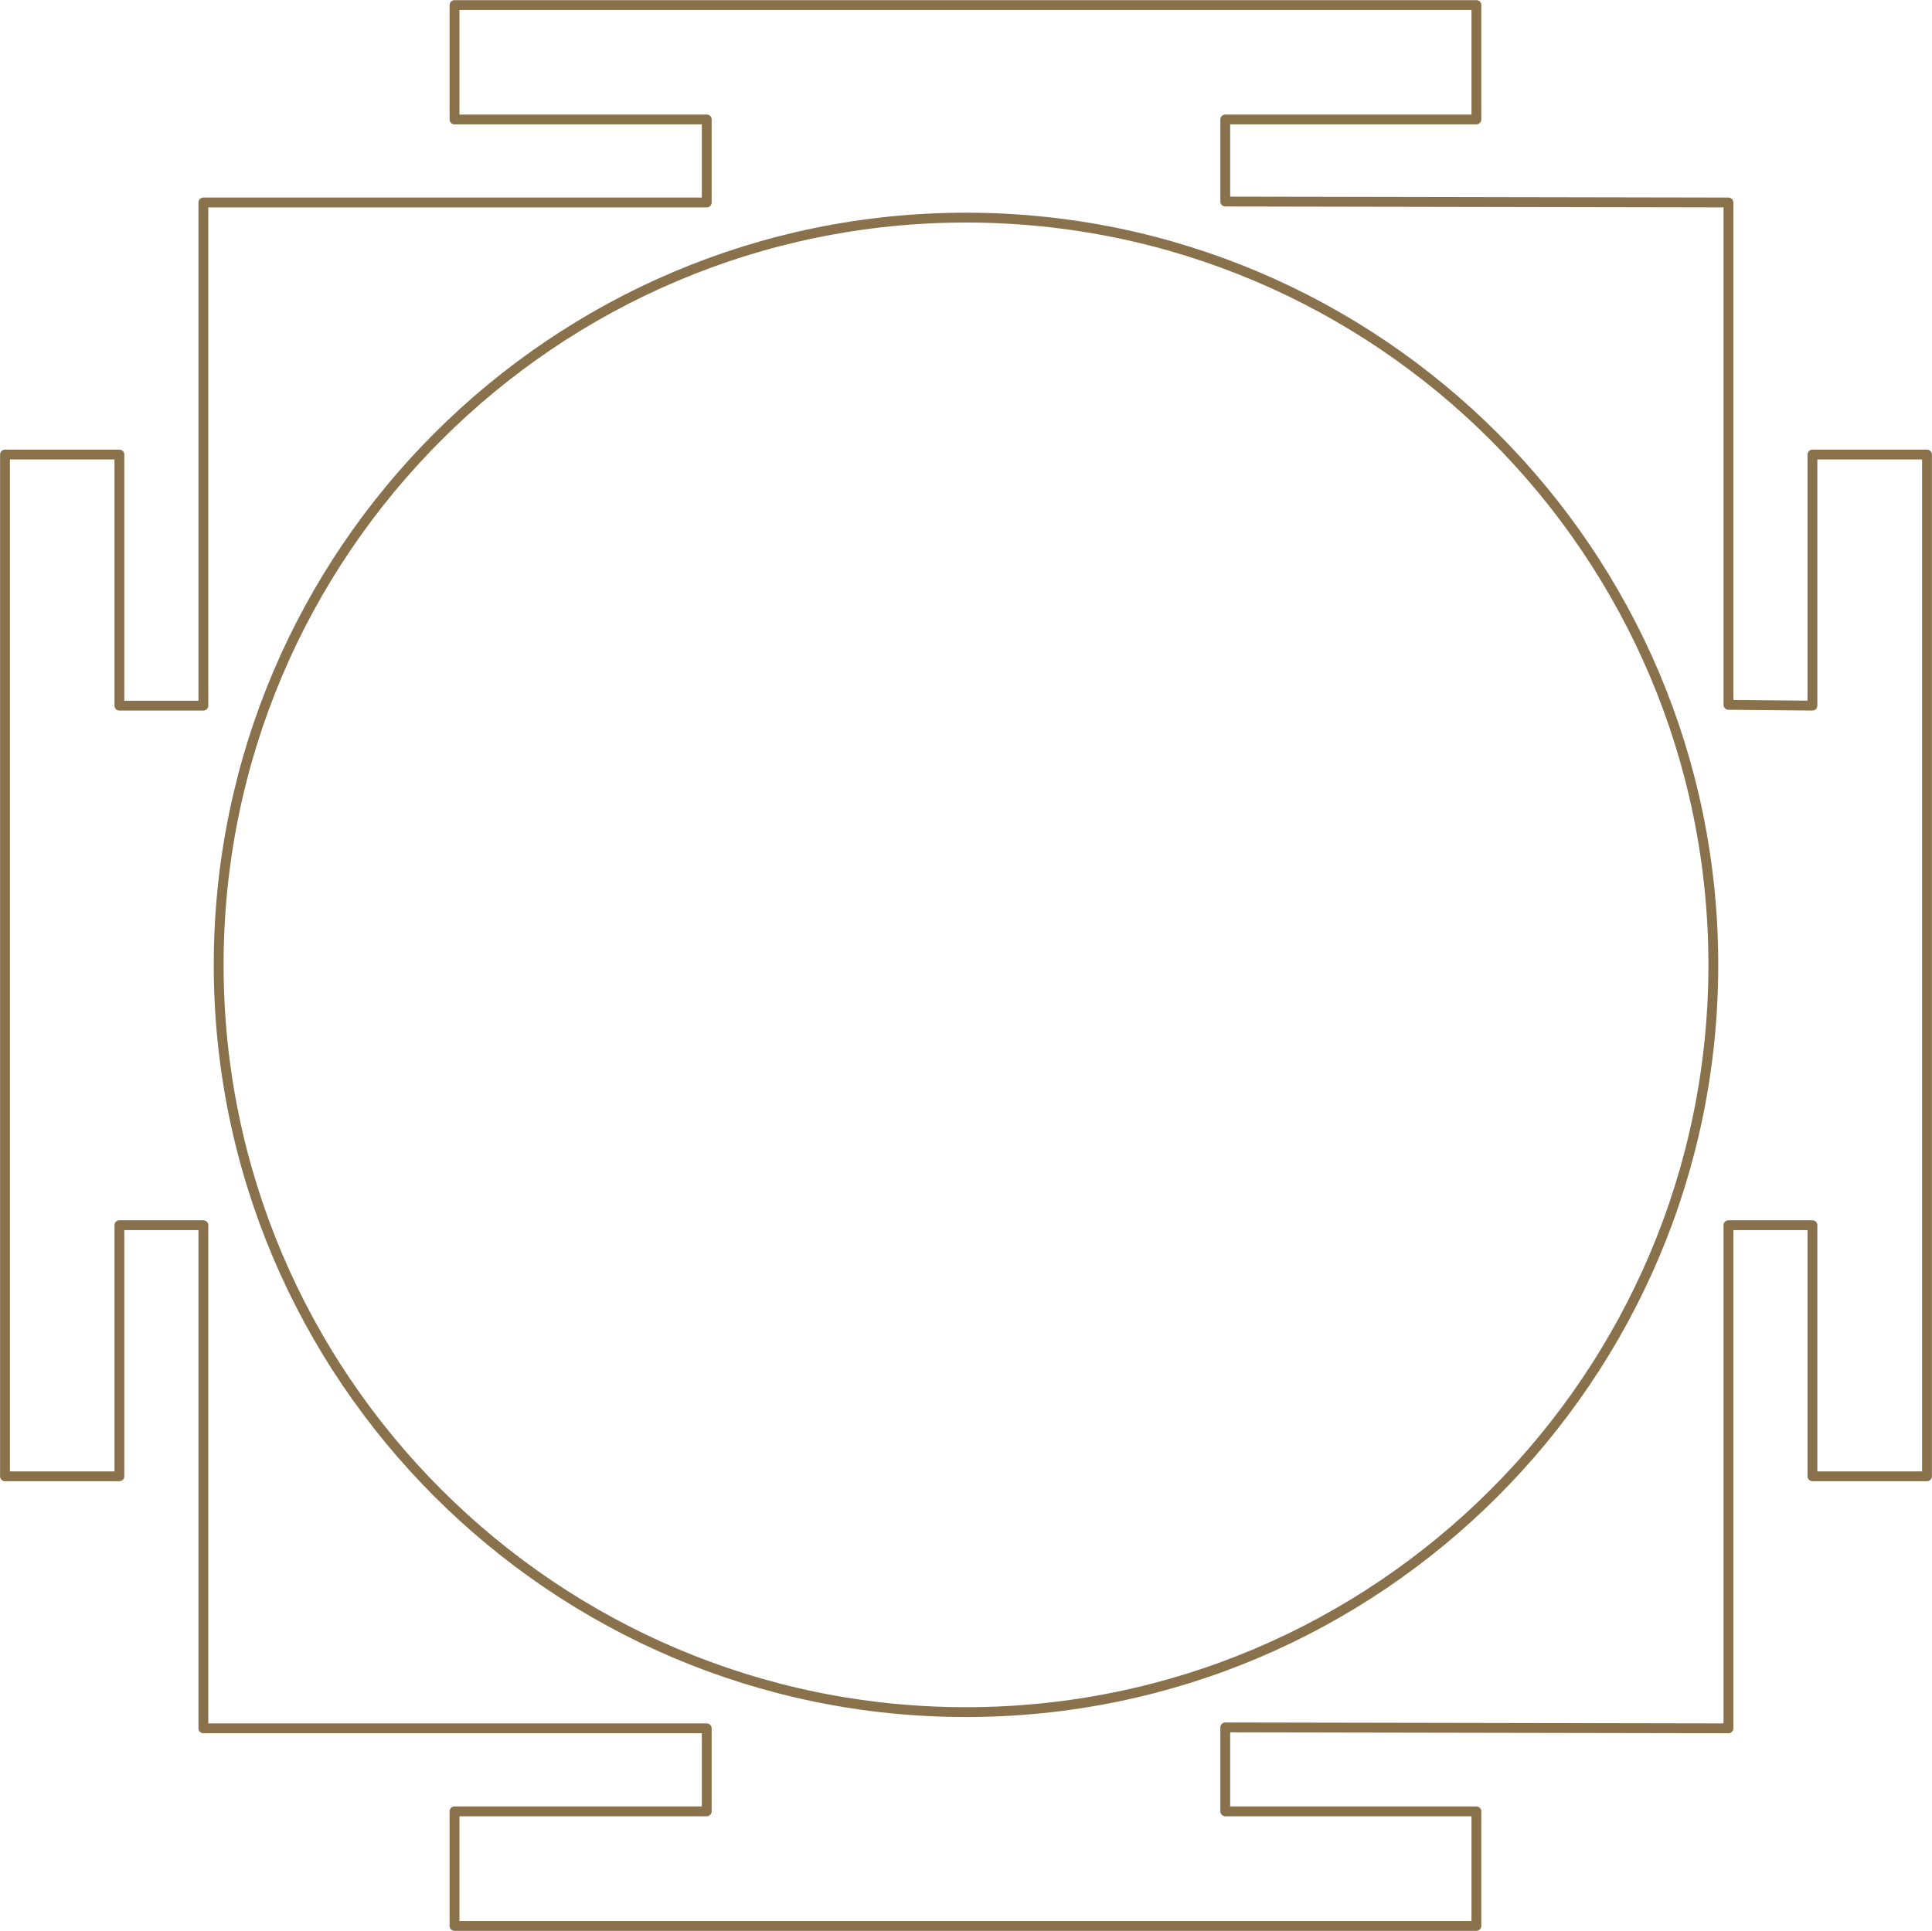 <?xml version="1.0" encoding="UTF-8"?> <!-- Creator: CorelDRAW 2020 (64-Bit) --> <svg xmlns="http://www.w3.org/2000/svg" xmlns:xlink="http://www.w3.org/1999/xlink" xmlns:xodm="http://www.corel.com/coreldraw/odm/2003" xml:space="preserve" width="34.649mm" height="34.632mm" style="shape-rendering:geometricPrecision; text-rendering:geometricPrecision; image-rendering:optimizeQuality; fill-rule:evenodd; clip-rule:evenodd" viewBox="0 0 123.78 123.71"> <defs> <style type="text/css"> <![CDATA[ .str0 {stroke:#89714C;stroke-width:0.63;stroke-linecap:round;stroke-linejoin:round;stroke-miterlimit:10} .fil0 {fill:none;fill-rule:nonzero} ]]> </style> </defs> <g id="Слой_x0020_1">  <g id="_1463973416240"> <polygon class="fil0 str0" points="123.46,94.59 116.12,94.59 116.12,78.5 110.74,78.5 110.74,110.74 78.5,110.68 78.5,116.06 94.59,116.06 94.59,123.4 29.12,123.4 29.12,116.06 45.28,116.06 45.28,110.74 13.03,110.74 13.03,78.5 7.65,78.5 7.65,94.59 0.32,94.59 0.32,29.12 7.65,29.12 7.65,45.21 13.03,45.21 13.03,12.97 45.28,12.97 45.28,7.65 29.12,7.65 29.12,0.32 94.59,0.32 94.59,7.65 78.5,7.65 78.5,12.91 110.74,12.97 110.74,45.16 116.12,45.21 116.12,29.12 123.46,29.12 "></polygon> <path class="fil0 str0" d="M109.77 61.82c0,26.4 -21.48,47.88 -47.88,47.88 -26.4,0 -47.88,-21.48 -47.88,-47.88 0,-26.4 21.48,-47.88 47.88,-47.88 26.4,0 47.88,21.48 47.88,47.88z"></path> </g> </g> </svg> 